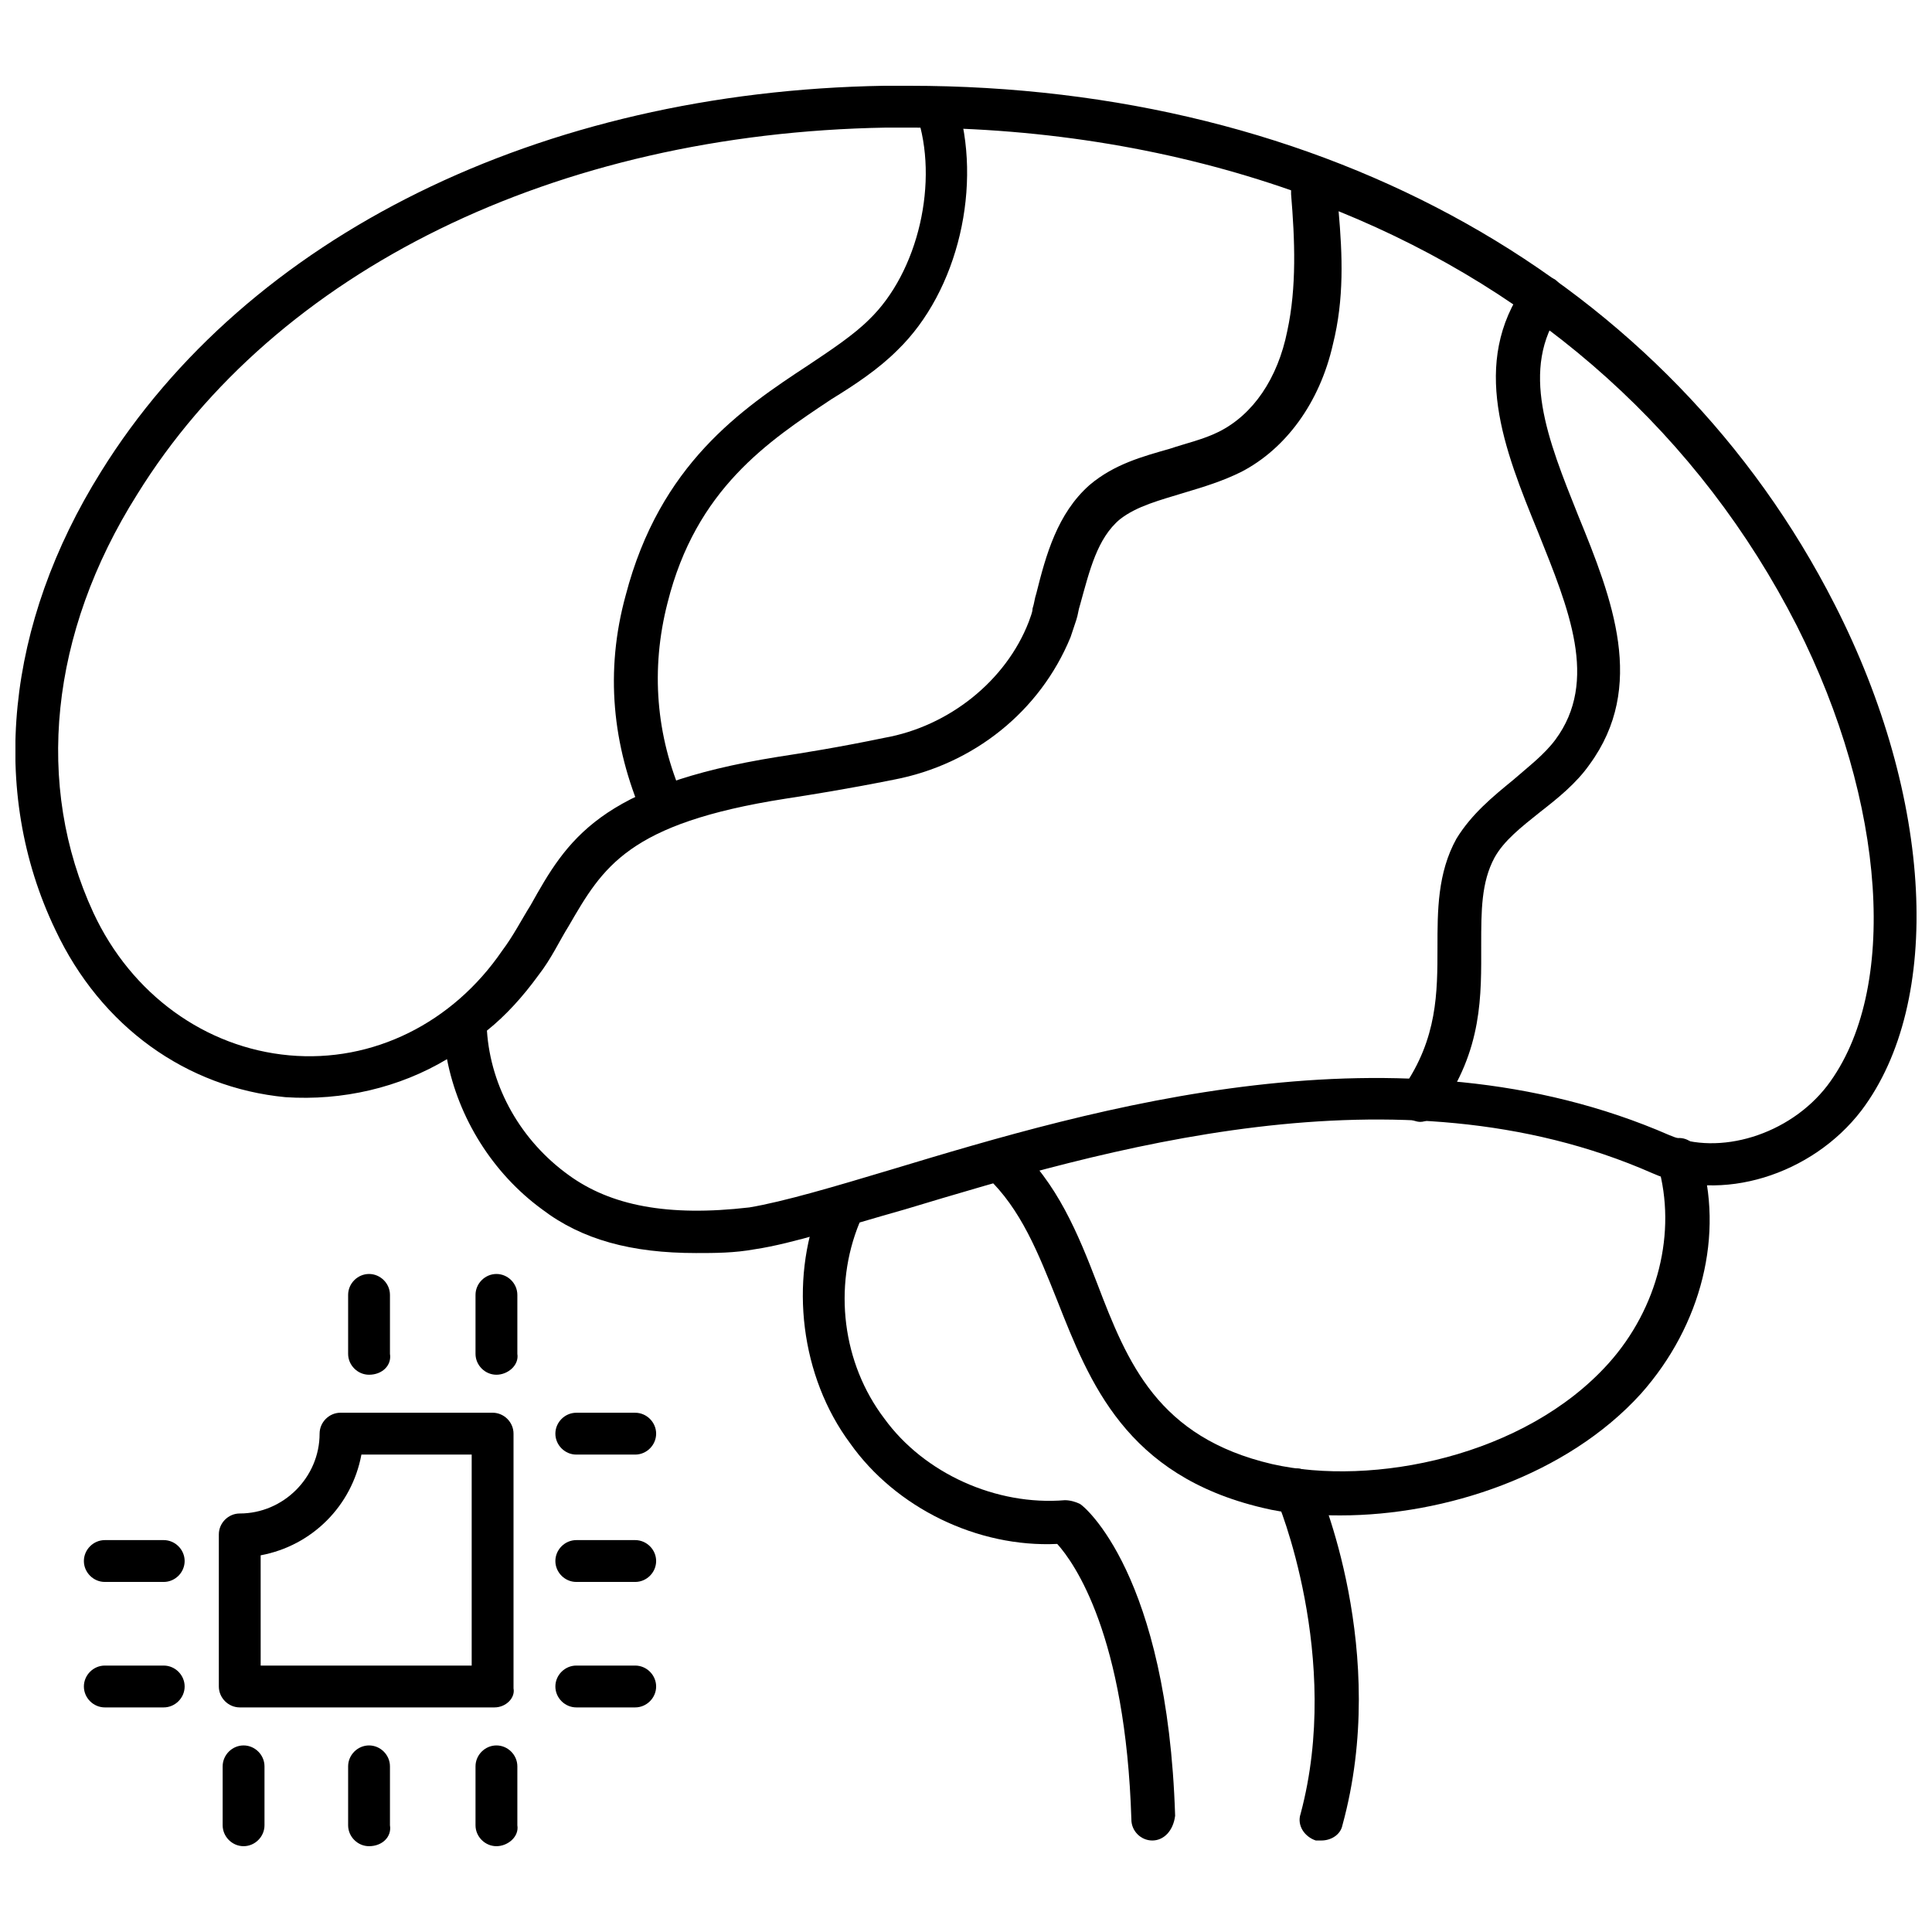 <?xml version="1.0" encoding="UTF-8"?>
<!-- Uploaded to: ICON Repo, www.svgrepo.com, Generator: ICON Repo Mixer Tools -->
<svg width="800px" height="800px" version="1.1" viewBox="144 144 512 512" xmlns="http://www.w3.org/2000/svg">
 <defs>
  <clipPath id="a">
   <path d="m148.09 166h503.81v311h-503.81z"/>
  </clipPath>
 </defs>
 <path d="m499.25 545.6c-7.559 0-14.609-0.504-20.656-2.016-36.273-8.566-45.848-33.25-54.41-54.914-5.039-12.594-9.574-24.184-18.641-32.746-2.519-2.016-2.519-5.543-0.504-8.062 2.016-2.519 5.543-2.519 8.062-0.504 11.082 10.078 16.625 23.68 21.664 36.777 8.062 21.16 16.121 40.809 46.352 47.863 26.703 6.047 67.008-2.016 89.176-26.703 13.098-14.609 18.137-34.762 13.098-52.395-1.008-3.023 1.008-6.047 4.031-7.055s6.047 1.008 7.055 4.031c6.551 21.16 0.504 45.344-15.617 63.48-19.656 21.664-51.902 32.242-79.609 32.242z"/>
 <path d="m449.37 631.75c-3.023 0-5.543-2.519-5.543-5.543-1.512-48.871-15.113-68.016-19.648-73.051-21.16 1.008-42.824-9.574-54.914-26.703-13.098-17.633-16.121-42.824-8.062-62.977 1.008-3.023 4.535-4.535 7.559-3.023 3.023 1.008 4.535 4.535 3.023 7.559-7.055 17.129-4.535 37.281 6.551 51.891 10.578 14.609 29.727 23.176 47.863 21.664 1.512 0 3.023 0.504 4.031 1.008 1.008 0.504 23.176 18.641 25.191 82.625-0.508 4.031-3.027 6.551-6.051 6.551z"/>
 <path d="m494.21 631.75h-1.512c-3.023-1.008-5.039-4.031-4.031-7.055 11.082-41.312-6.047-83.129-6.551-83.633-1.008-3.023 0-6.047 3.023-7.559 3.023-1.008 6.047 0 7.559 3.023 1.008 2.016 19.648 45.344 7.055 91.191-0.504 2.519-3.023 4.031-5.543 4.031z"/>
 <path d="m319.39 363.72c-2.016 0-4.031-1.008-5.039-3.527-8.062-18.641-10.078-38.289-4.535-58.441 9.07-34.762 30.73-49.375 48.367-60.961 6.047-4.031 12.09-8.062 16.121-12.09 13.098-12.594 18.641-36.777 12.594-54.41-1.008-3.023 0.504-6.047 3.527-7.055 3.023-1.008 6.047 0.504 7.055 3.527 7.055 22.168 0.504 50.383-15.617 66-5.039 5.039-11.082 9.07-17.633 13.098-16.625 11.082-35.77 23.68-43.328 53.906-4.535 17.633-3.023 35.266 4.031 51.387 1.512 3.023 0 6.047-3.023 7.559-1.008 0.504-1.512 1.008-2.519 1.008z"/>
 <path d="m520.41 441.31c-1.008 0-2.519-0.504-3.023-1.008-2.519-2.016-3.023-5.543-1.512-8.062 9.07-13.098 9.07-25.191 9.07-37.281 0-9.574 0-19.648 5.039-28.719 4.031-6.551 9.574-11.082 15.113-15.617 4.031-3.527 8.062-6.551 11.082-10.578 11.586-15.617 3.527-34.762-4.535-54.914-9.07-22.168-18.137-44.84-3.527-65.496 2.016-2.519 5.543-3.023 8.062-1.512 2.519 2.016 3.023 5.543 1.512 8.062-11.082 15.617-3.527 34.258 4.535 54.41 9.07 22.168 18.137 45.344 3.023 66-3.527 5.039-8.566 9.07-13.098 12.594-5.039 4.031-9.574 7.559-12.09 12.09-3.527 6.551-3.527 14.105-3.527 23.176 0 13.098 0.504 27.711-11.082 43.832-1.516 2.016-3.531 3.023-5.043 3.023z"/>
 <g clip-path="url(#a)">
  <path d="m328.46 476.07c-17.129 0-30.23-3.527-40.809-11.586-13.098-9.574-22.168-24.184-25.191-39.801-12.594 7.559-27.711 11.082-42.824 10.078-26.195-2.523-48.867-18.645-60.961-44.34-17.633-36.777-13.098-81.113 12.094-121.42 38.793-62.473 116.38-100.76 207.57-102.27h6.551c110.34 0 201.52 51.387 245.36 137.54 26.199 51.387 28.719 105.3 7.055 134.01-13.098 17.129-37.281 24.688-55.418 16.625-67.512-29.727-146.11-6.047-198 9.574-16.121 4.535-29.727 9.07-39.801 10.578-5.547 1.012-10.586 1.012-15.625 1.012zm-55.418-58.945c1.008 15.113 9.07 29.223 21.664 38.289 11.082 8.062 26.199 11.082 47.863 8.566 9.07-1.512 22.672-5.543 37.785-10.078 53.402-16.121 134.52-40.305 206.06-9.07 13.098 5.543 31.738 0 41.816-13.098 19.145-25.191 15.617-75.066-8.062-121.92-25.695-50.383-68.016-88.168-121.42-109.83 1.008 11.586 1.512 23.176-1.512 35.266-3.527 15.617-12.594 27.711-24.184 33.754-5.039 2.519-10.078 4.031-15.113 5.543-6.551 2.016-12.594 3.527-17.129 7.055-6.047 5.039-8.062 13.602-10.578 22.672-0.504 1.512-0.504 2.519-1.008 4.031-0.504 1.512-1.008 3.023-1.512 4.535-8.062 19.648-25.695 33.754-46.855 37.785-12.594 2.519-22.168 4.031-28.719 5.039-41.816 6.551-48.367 18.137-57.434 33.754-2.519 4.031-4.535 8.566-8.062 13.098-4.031 5.543-8.562 10.582-13.602 14.613zm111.84-239.31h-6.047c-87.66 1.508-161.72 37.785-198.5 97.234-23.176 36.777-27.207 77.082-11.586 110.84 10.078 21.664 29.727 35.77 51.891 37.785 22.168 2.016 43.328-8.566 56.426-27.711 3.023-4.031 5.039-8.062 7.559-12.09 9.574-17.129 18.137-31.738 65.496-39.297 6.551-1.008 16.121-2.519 28.215-5.039 17.129-3.023 32.242-15.113 38.289-30.73 0.504-1.512 1.008-2.519 1.008-3.527 0.504-1.512 0.504-2.519 1.008-4.031 2.519-10.078 5.543-21.16 14.105-28.719 6.551-5.543 14.105-7.559 21.16-9.574 4.535-1.512 9.07-2.519 13.098-4.535 9.07-4.535 15.617-14.105 18.137-26.703 2.519-11.586 2.016-24.184 1.008-36.273v-1.008c-30.227-10.578-64.484-16.621-101.27-16.621z"/>
 </g>
 <path d="m312.34 529.48h-15.617c-3.023 0-5.543-2.519-5.543-5.543 0-3.023 2.519-5.543 5.543-5.543h15.617c3.023 0 5.543 2.519 5.543 5.543 0 3.023-2.519 5.543-5.543 5.543z"/>
 <path d="m312.34 563.23h-15.617c-3.023 0-5.543-2.519-5.543-5.543 0-3.023 2.519-5.543 5.543-5.543h15.617c3.023 0 5.543 2.519 5.543 5.543 0 3.023-2.519 5.543-5.543 5.543z"/>
 <path d="m312.34 596.48h-15.617c-3.023 0-5.543-2.519-5.543-5.543 0-3.023 2.519-5.543 5.543-5.543h15.617c3.023 0 5.543 2.519 5.543 5.543 0 3.023-2.519 5.543-5.543 5.543z"/>
 <path d="m187.39 563.23h-15.617c-3.023 0-5.543-2.519-5.543-5.543 0-3.023 2.519-5.543 5.543-5.543h15.617c3.023 0 5.543 2.519 5.543 5.543 0 3.023-2.519 5.543-5.543 5.543z"/>
 <path d="m187.39 596.48h-15.617c-3.023 0-5.543-2.519-5.543-5.543 0-3.023 2.519-5.543 5.543-5.543h15.617c3.023 0 5.543 2.519 5.543 5.543 0 3.023-2.519 5.543-5.543 5.543z"/>
 <path d="m275.56 633.26c-3.023 0-5.543-2.519-5.543-5.543v-15.617c0-3.023 2.519-5.543 5.543-5.543 3.023 0 5.543 2.519 5.543 5.543v15.617c0.5 3.023-2.519 5.543-5.543 5.543z"/>
 <path d="m241.8 633.26c-3.023 0-5.543-2.519-5.543-5.543v-15.617c0-3.023 2.519-5.543 5.543-5.543 3.023 0 5.543 2.519 5.543 5.543v15.617c0.504 3.023-2.016 5.543-5.543 5.543z"/>
 <path d="m208.55 633.26c-3.023 0-5.543-2.519-5.543-5.543v-15.617c0-3.023 2.519-5.543 5.543-5.543 3.023 0 5.543 2.519 5.543 5.543v15.617c0 3.023-2.519 5.543-5.543 5.543z"/>
 <path d="m275.56 508.32c-3.023 0-5.543-2.519-5.543-5.543v-15.617c0-3.023 2.519-5.543 5.543-5.543 3.023 0 5.543 2.519 5.543 5.543v15.617c0.5 3.023-2.519 5.543-5.543 5.543z"/>
 <path d="m241.8 508.32c-3.023 0-5.543-2.519-5.543-5.543v-15.617c0-3.023 2.519-5.543 5.543-5.543 3.023 0 5.543 2.519 5.543 5.543v15.617c0.504 3.023-2.016 5.543-5.543 5.543z"/>
 <path d="m275.05 596.48h-67.512c-3.023 0-5.543-2.519-5.543-5.543v-40.305c0-3.023 2.519-5.543 5.543-5.543 11.586 0 21.16-9.574 21.16-21.16 0-3.023 2.519-5.543 5.543-5.543h40.305c3.023 0 5.543 2.519 5.543 5.543v67.512c0.5 2.519-2.016 5.039-5.039 5.039zm-61.969-11.082h55.922v-55.926h-29.223c-2.519 13.602-13.098 24.184-26.703 26.703z"/>
</svg>